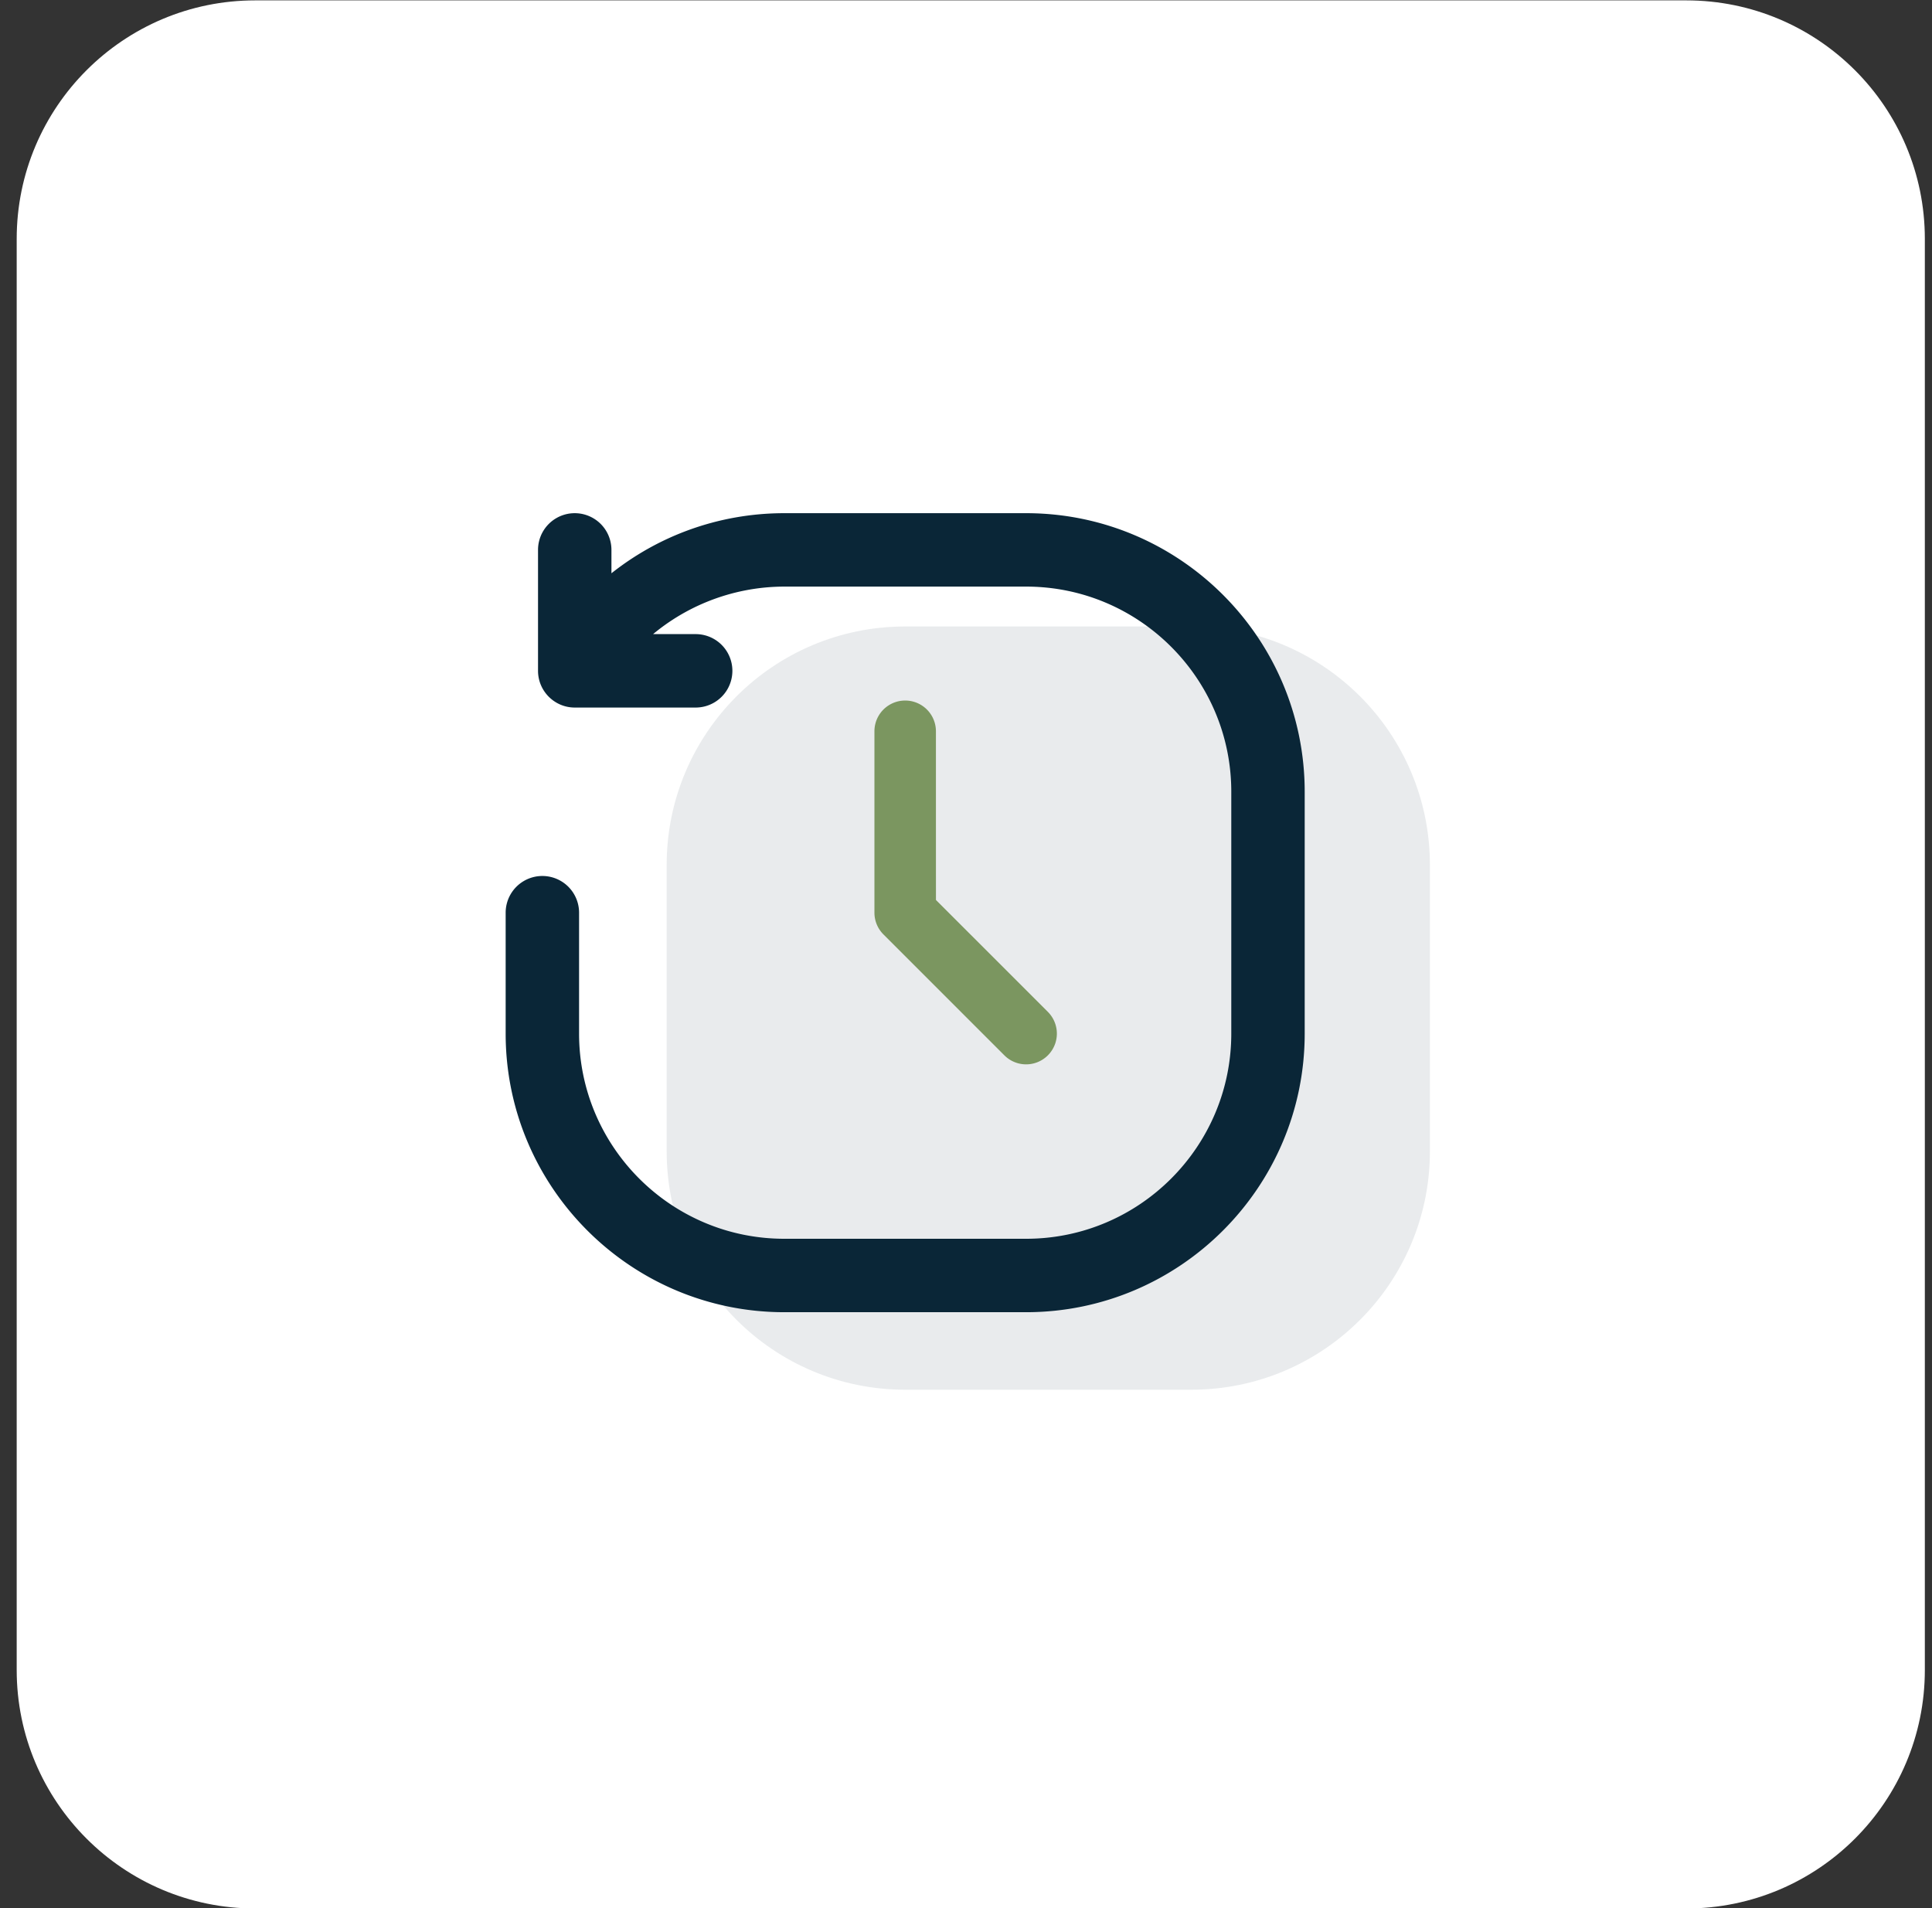 <svg xmlns="http://www.w3.org/2000/svg" width="81" height="80" viewBox="0 0 81 80"><rect x="0" y="0" width="81" height="80" fill="#333333" stroke="none"/><g><g><g><path fill="#fff" d="M10.7.016h60c5.523 0 10 4.477 10 10v60c0 5.522-4.477 10-10 10h-60c-5.523 0-10-4.478-10-10v-60c0-5.523 4.477-10 10-10z"/></g><g><g opacity=".09"><path fill="#0a2637" d="M37.95 58.266c-5.523 0-10-4.478-10-10v-12c0-5.523 4.477-10 10-10h12c5.523 0 10 4.477 10 10v12c0 5.522-4.477 10-10 10z"/></g><g><path fill="#7b9660" d="M43.02 21.766c6.303 0 11.43 5.127 11.43 11.43v10.14c0 6.302-5.127 11.43-11.43 11.43H32.88c-6.303 0-11.43-5.128-11.43-11.43v-5.07a1.289 1.289 0 1 1 2.578 0v5.07c0 4.88 3.971 8.852 8.852 8.852h10.14c4.881 0 8.852-3.971 8.852-8.852v-10.14c0-4.881-3.97-8.852-8.852-8.852H32.88c-2.318 0-4.52.919-6.152 2.492h2.438a1.289 1.289 0 1 1 0 2.578h-5.07c-.707 0-1.29-.577-1.29-1.289v-5.07a1.289 1.289 0 1 1 2.579 0v1.513a11.39 11.39 0 0 1 7.495-2.802h10.14zm-3.78 15.966l4.692 4.692a1.289 1.289 0 1 1-1.823 1.823l-5.07-5.07a1.289 1.289 0 0 1-.378-.911V30.66a1.289 1.289 0 1 1 2.578 0z"/></g><g><path fill="#0a2637" d="M43.02 21.766H32.88c-2.7 0-5.364.949-7.495 2.802v-1.513a1.289 1.289 0 1 0-2.578 0v5.07c0 .712.582 1.29 1.289 1.29h5.07a1.289 1.289 0 1 0 0-2.579h-2.438a8.882 8.882 0 0 1 6.152-2.492h10.14c4.881 0 8.852 3.97 8.852 8.851v10.14c0 4.882-3.97 8.852-8.851 8.852H32.88c-4.88 0-8.852-3.97-8.852-8.851v-5.07a1.289 1.289 0 1 0-2.578 0v5.07c0 6.302 5.127 11.43 11.43 11.43h10.14c6.303 0 11.43-5.128 11.43-11.43v-10.14c0-6.303-5.127-11.43-11.43-11.43z"/><path fill="none" stroke="#0a2637" stroke-miterlimit="20" stroke-width=".5" d="M43.02 21.766v0H32.88c-2.7 0-5.364.949-7.495 2.802v-1.513a1.289 1.289 0 1 0-2.578 0v5.07c0 .712.582 1.29 1.289 1.29h5.07a1.289 1.289 0 1 0 0-2.579h-2.438a8.882 8.882 0 0 1 6.152-2.492h10.14c4.881 0 8.852 3.97 8.852 8.851v10.14c0 4.882-3.97 8.852-8.851 8.852H32.88c-4.88 0-8.852-3.97-8.852-8.851v-5.07a1.289 1.289 0 1 0-2.578 0v5.07c0 6.302 5.127 11.43 11.43 11.43h10.14c6.303 0 11.43-5.128 11.43-11.43v-10.14c0-6.303-5.127-11.43-11.43-11.43z"/></g></g></g></g></svg>